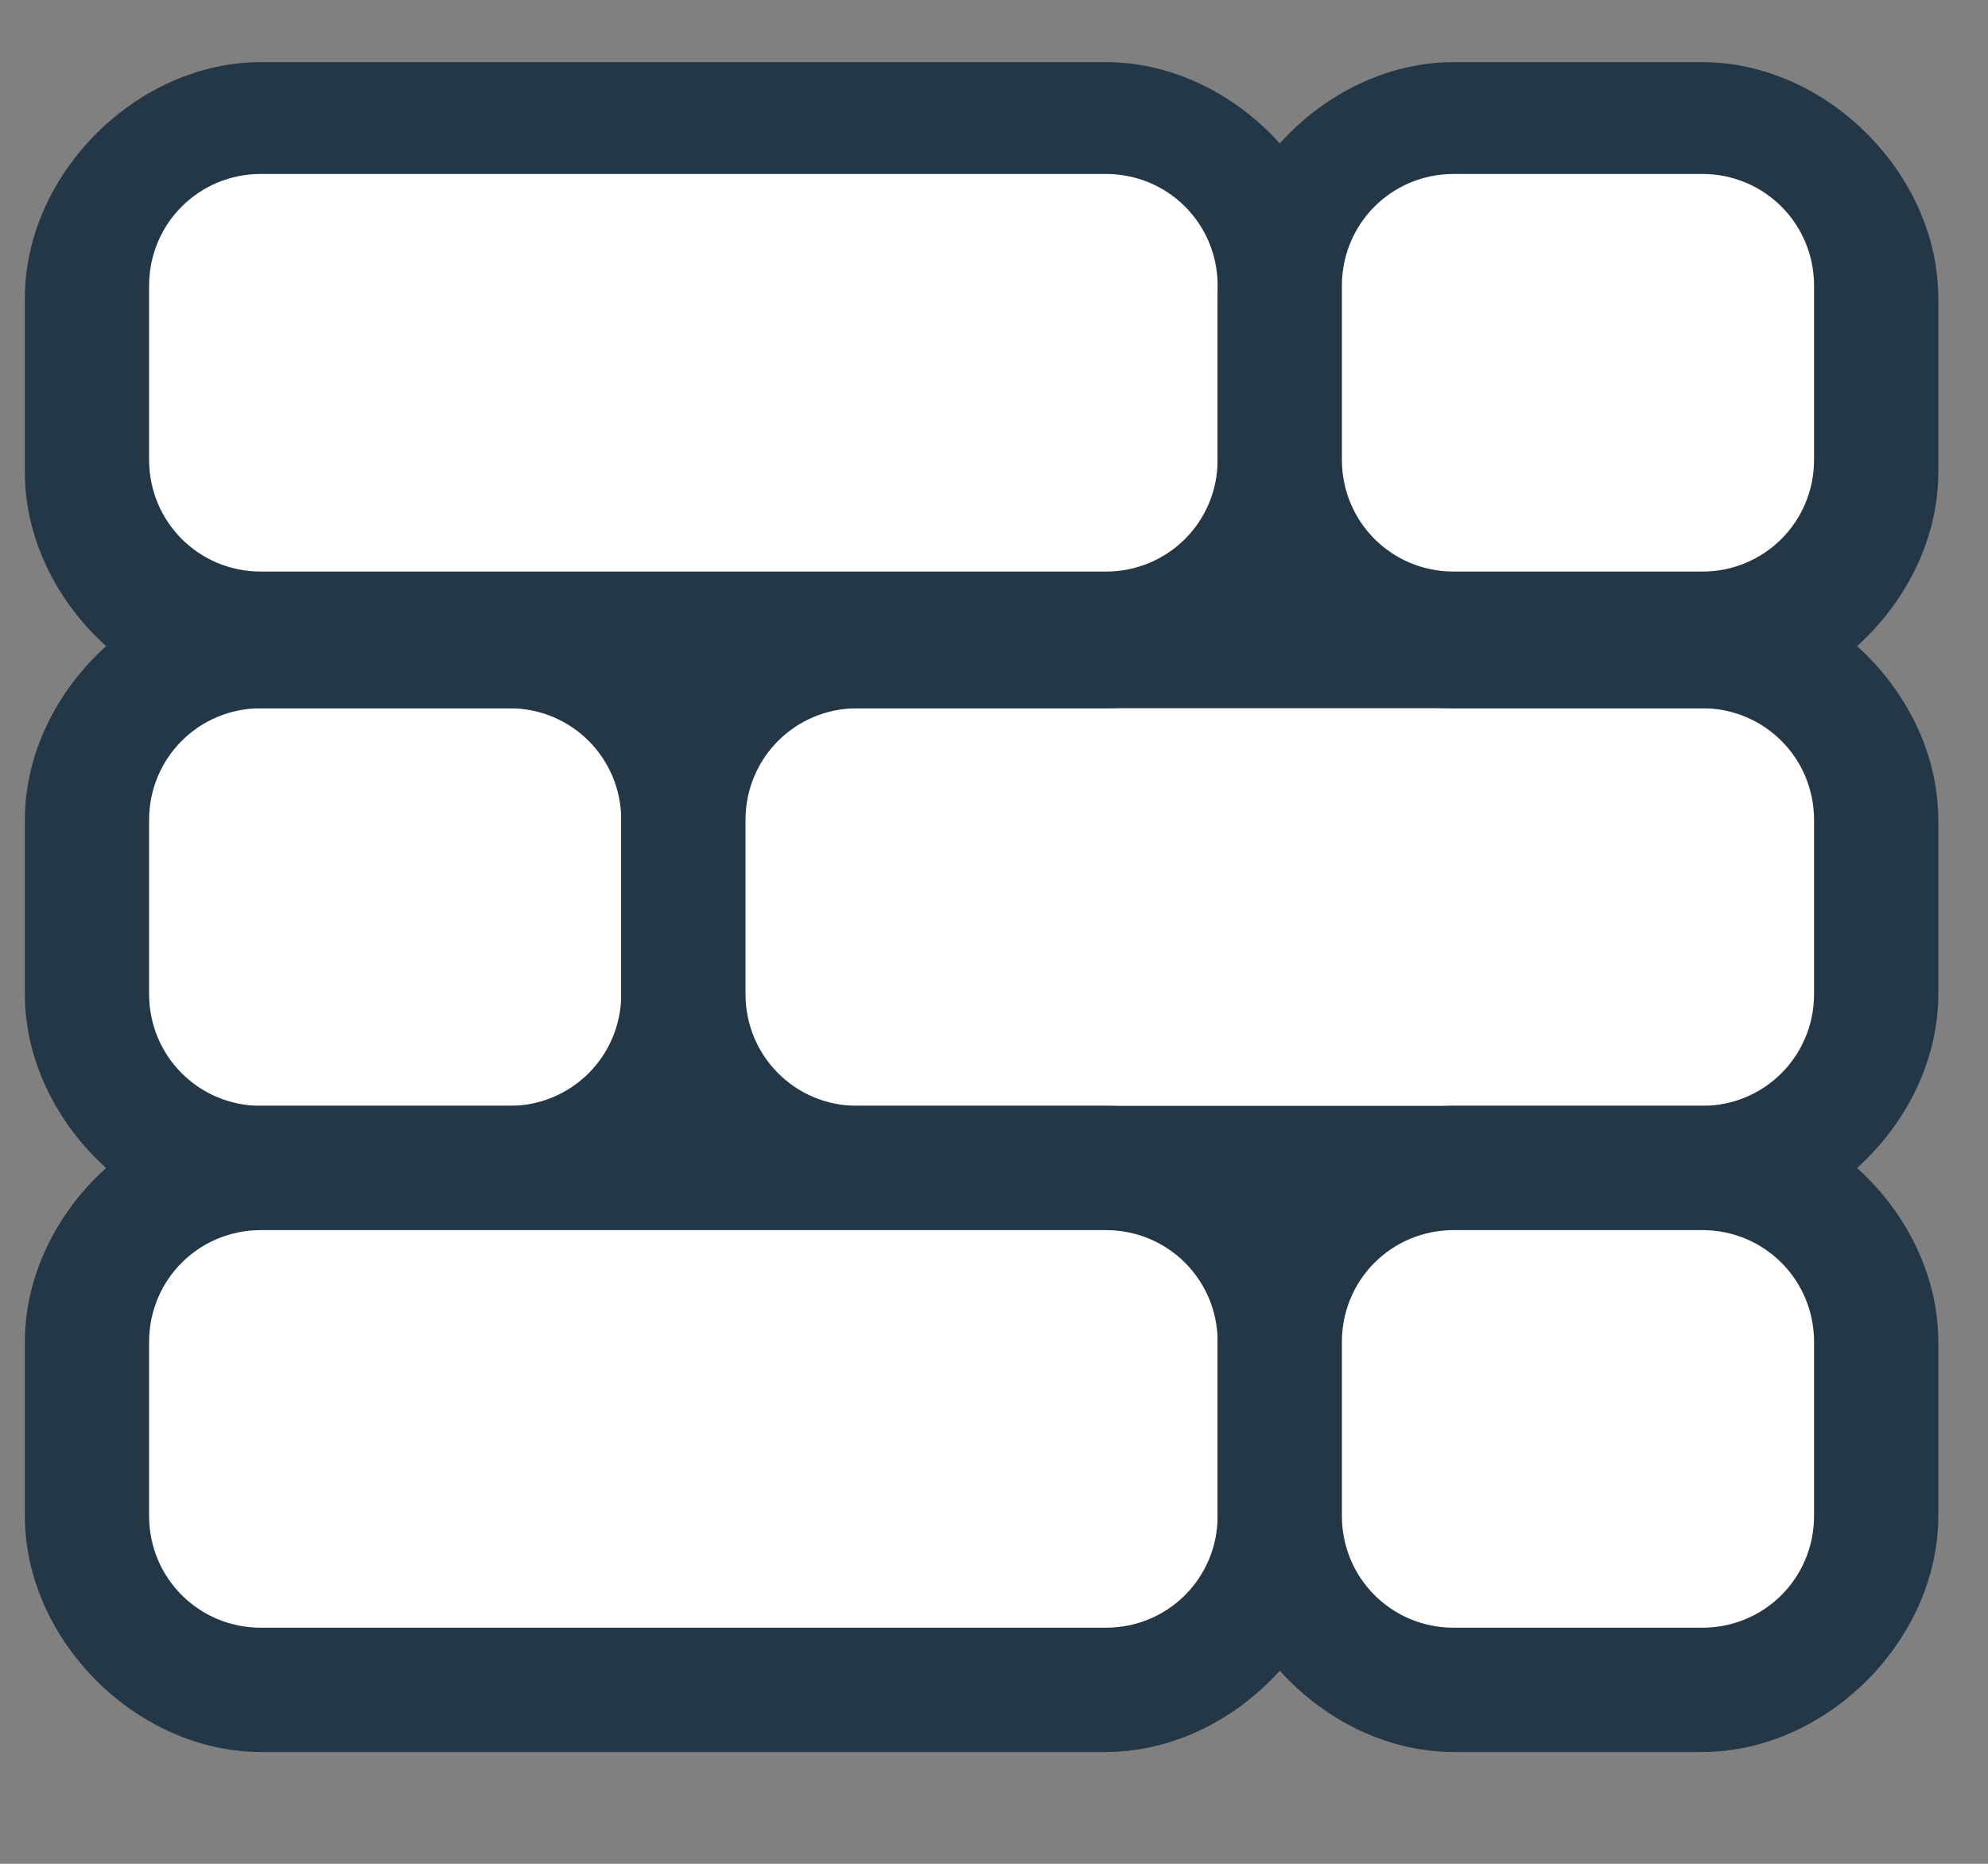 <svg width="16" height="15" viewBox="0 0 16 15" fill="none" xmlns="http://www.w3.org/2000/svg"><rect x="0" y="0" width="16" height="15" fill="#808080" stroke="none"/><path d="M4.1 9.4h-2C1.3 9.4.7 8.8.7 8V6.6c0-.8.6-1.4 1.4-1.4h2c.8 0 1.4.6 1.4 1.4V8c0 .8-.6 1.4-1.4 1.4z" fill="#fff"/><path d="M4.1 9.9h-2C1.1 9.9.2 9 .2 8V6.6c0-1 .9-1.9 1.9-1.9h2c1 0 1.9.9 1.9 1.9V8c0 1-.9 1.9-1.9 1.9zm-2-4.2c-.5 0-.9.4-.9.9V8c0 .5.4.9.9.9h2c.5 0 .9-.4.9-.9V6.6c0-.5-.4-.9-.9-.9h-2z" fill="#243746"/><path d="M13.7 9.4H6.9c-.8 0-1.4-.6-1.4-1.4V6.6c0-.8.6-1.4 1.4-1.4h6.8c.8 0 1.4.6 1.4 1.4V8c0 .8-.6 1.4-1.4 1.4z" fill="#fff"/><path d="M13.7 9.9H6.9C5.9 9.9 5 9 5 8V6.6c0-1 .9-1.9 1.9-1.9h6.8c1 0 1.9.9 1.9 1.9V8c0 1-.9 1.9-1.9 1.9zM6.9 5.7c-.5 0-.9.4-.9.9V8c0 .5.4.9.9.9h6.8c.5 0 .9-.4.9-.9V6.6c0-.5-.4-.9-.9-.9H6.9z" fill="#243746"/><path d="M8.9 13.6H2.1c-.8 0-1.4-.6-1.4-1.4v-1.4c0-.8.6-1.4 1.4-1.4h6.8c.8 0 1.4.6 1.4 1.4v1.4c0 .8-.6 1.4-1.4 1.4z" fill="#fff"/><path d="M8.9 14.1H2.1c-1 0-1.9-.9-1.9-1.9v-1.4c0-1 .9-1.9 1.9-1.9h6.8c1 0 1.9.9 1.9 1.9v1.4c0 1-.9 1.9-1.9 1.9zM2.1 9.9c-.5 0-.9.4-.9.9v1.4c0 .5.4.9.9.9h6.8c.5 0 .9-.4.9-.9v-1.4c0-.5-.4-.9-.9-.9H2.1z" fill="#243746"/><path d="M13.7 13.6h-2c-.8 0-1.4-.6-1.4-1.4v-1.4c0-.8.6-1.4 1.4-1.4h2c.8 0 1.4.6 1.4 1.4v1.4c0 .8-.6 1.4-1.4 1.4z" fill="#fff"/><path d="M13.7 14.1h-2c-1 0-1.9-.9-1.9-1.9v-1.4c0-1 .9-1.9 1.9-1.9h2c1 0 1.9.9 1.9 1.9v1.4c0 1-.9 1.9-1.9 1.9zm-2-4.2c-.5 0-.9.4-.9.9v1.4c0 .5.4.9.9.9h2c.5 0 .9-.4.9-.9v-1.4c0-.5-.4-.9-.9-.9h-2z" fill="#243746"/><path d="M8.9 5.2H2.1C1.3 5.2.7 4.6.7 3.8V2.4c0-.8.6-1.4 1.4-1.4h6.8c.8 0 1.4.6 1.4 1.4v1.4c0 .7-.6 1.4-1.4 1.4z" fill="#fff"/><path d="M8.9 5.7H2.1c-1 0-1.9-.9-1.9-1.9V2.4c0-1 .9-1.9 1.9-1.9h6.8c1 0 1.9.9 1.9 1.9v1.4c0 1-.9 1.9-1.9 1.9zM2.1 1.4c-.5 0-.9.4-.9.9v1.4c0 .5.4.9.9.9h6.8c.5 0 .9-.4.9-.9V2.3c0-.5-.4-.9-.9-.9H2.1z" fill="#243746"/><path d="M13.7 5.2h-2c-.8 0-1.4-.6-1.4-1.4V2.4c0-.8.6-1.4 1.4-1.4h2c.8 0 1.4.6 1.4 1.4v1.4c0 .7-.6 1.4-1.4 1.4z" fill="#fff"/><path d="M13.7 5.7h-2c-1 0-1.9-.9-1.9-1.9V2.4c0-1 .9-1.9 1.9-1.9h2c1 0 1.9.9 1.9 1.9v1.4c0 1-.9 1.9-1.9 1.9zm-2-4.3c-.5 0-.9.4-.9.9v1.4c0 .5.4.9.9.9h2c.5 0 .9-.4.9-.9V2.3c0-.5-.4-.9-.9-.9h-2z" fill="#243746"/></svg>